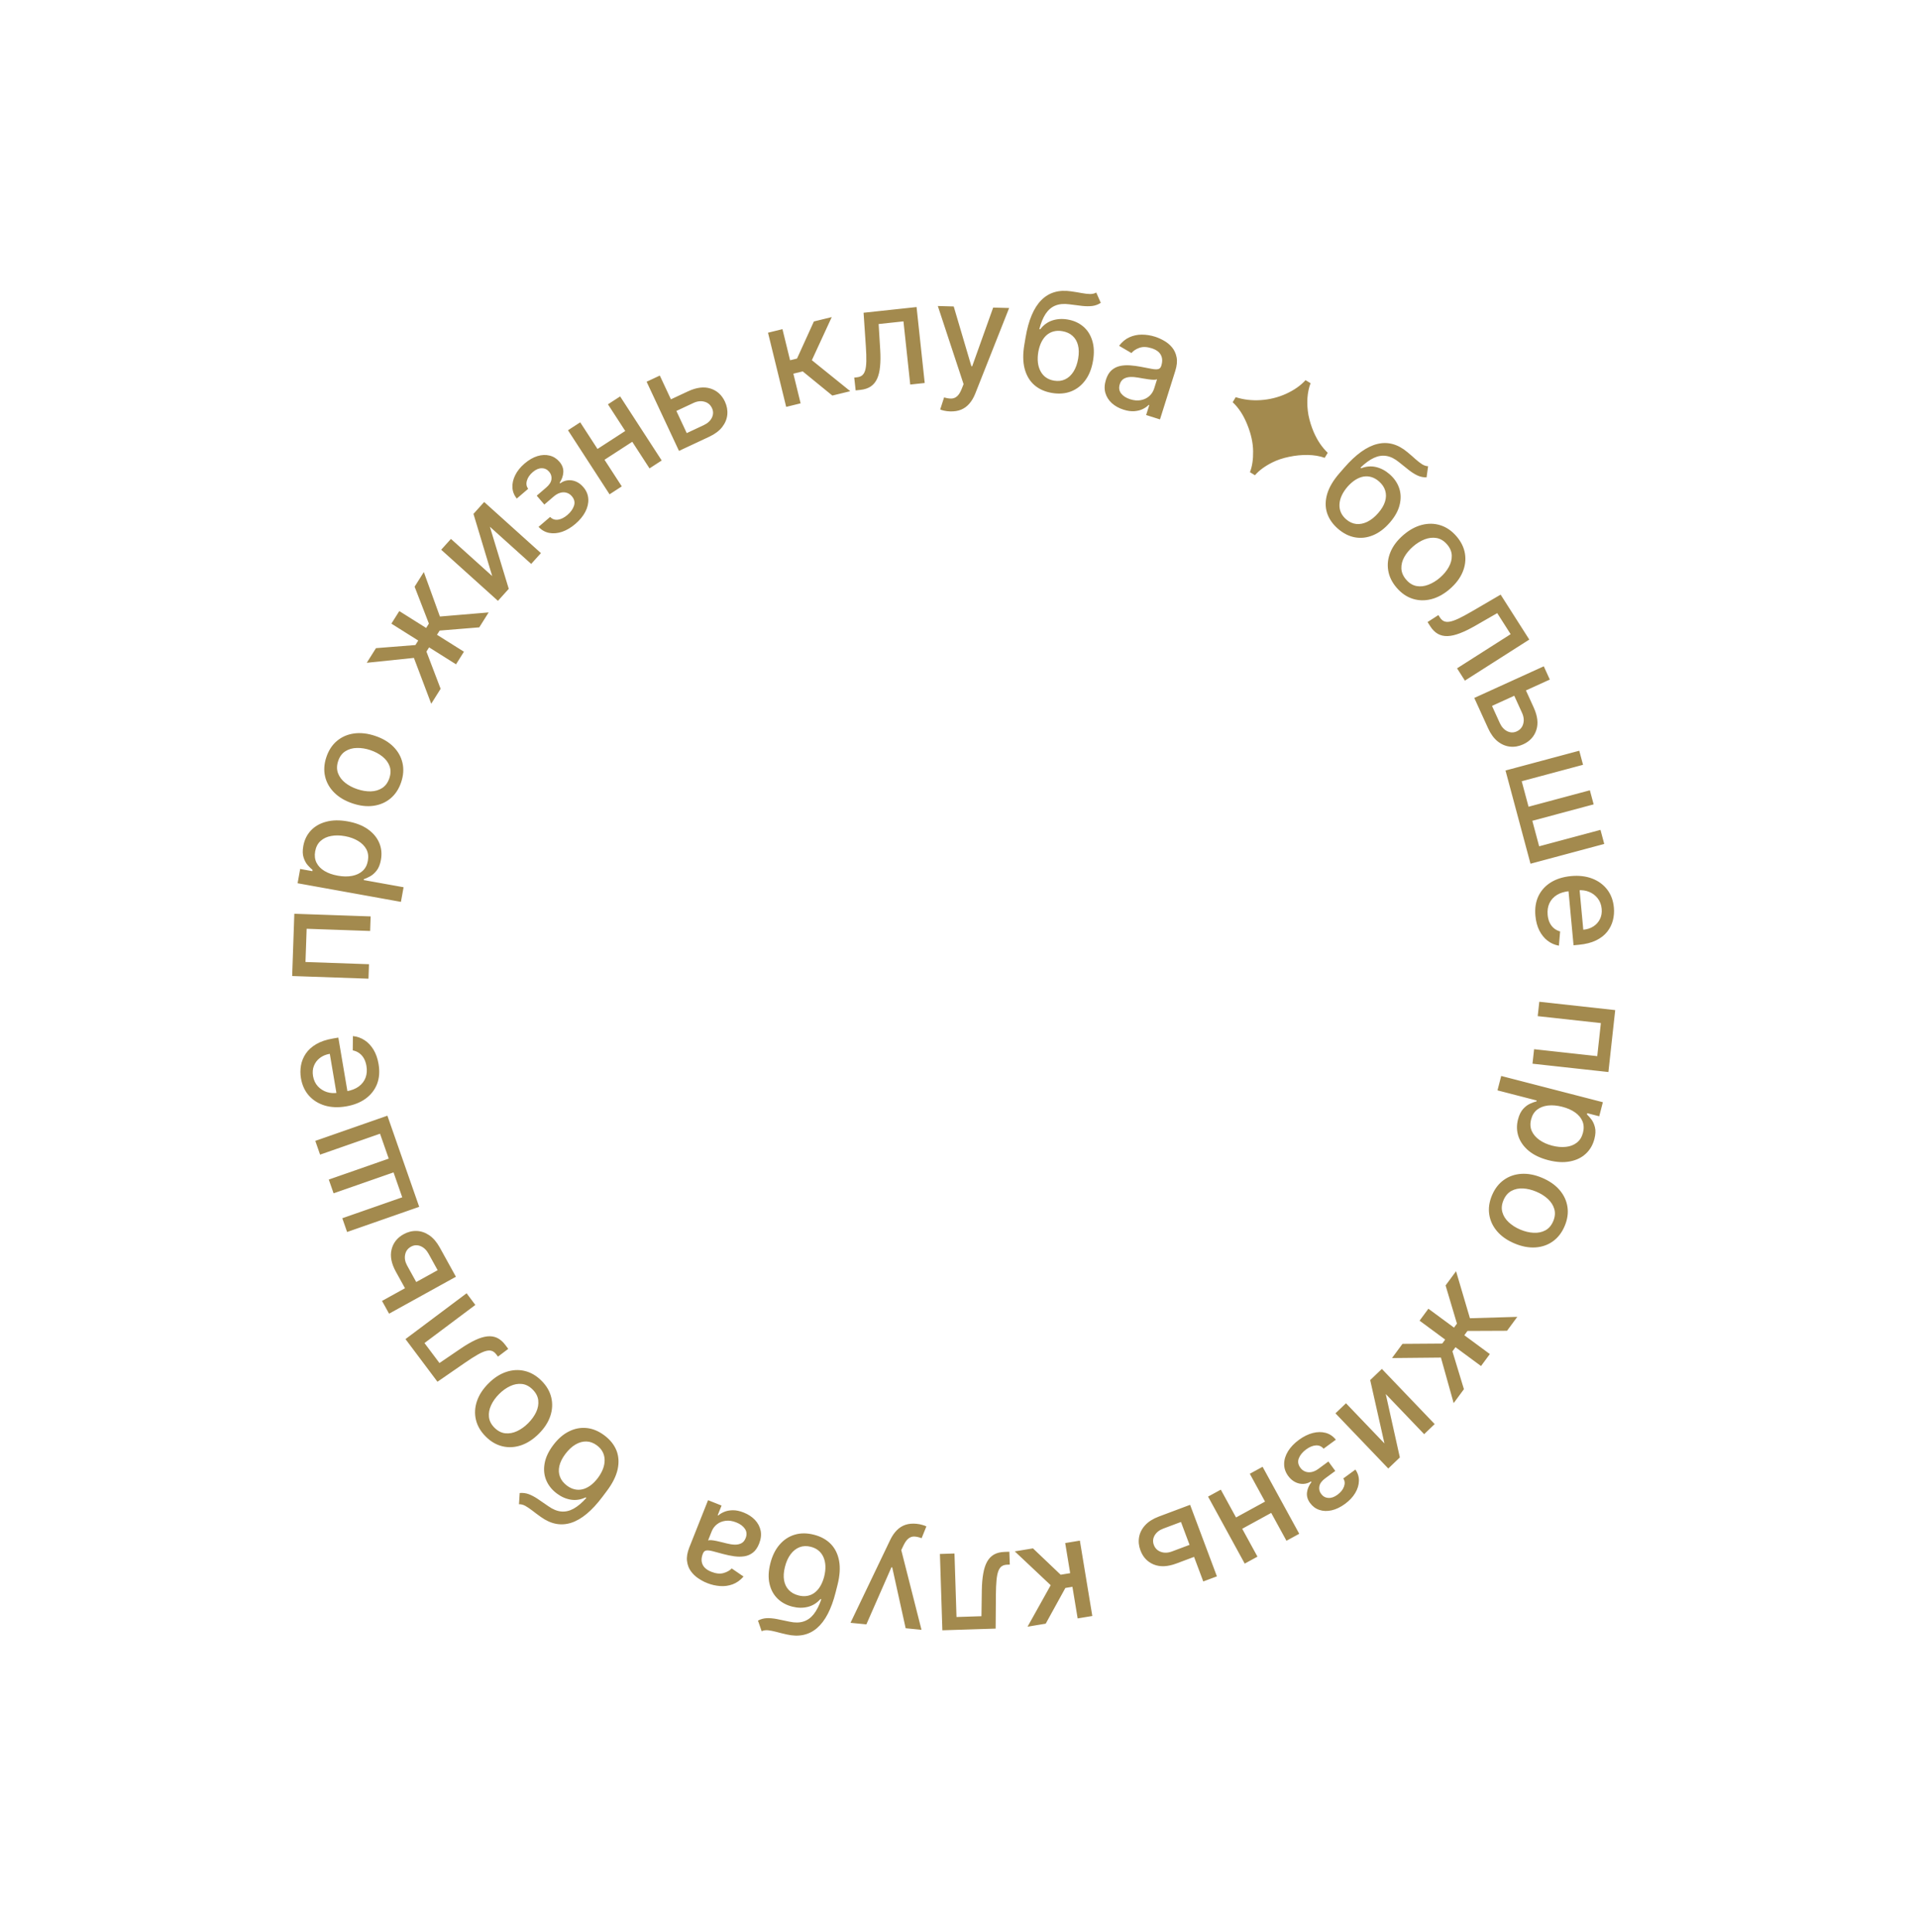 <?xml version="1.0" encoding="UTF-8"?> <svg xmlns="http://www.w3.org/2000/svg" width="137" height="138" viewBox="0 0 137 138" fill="none"><path d="M37.07 107.435L37.122 106.634C37.342 106.613 37.554 106.639 37.759 106.713C37.961 106.788 38.175 106.9 38.4 107.049C38.625 107.2 38.879 107.375 39.165 107.574C39.486 107.801 39.795 107.927 40.093 107.953C40.389 107.98 40.685 107.912 40.98 107.748C41.271 107.585 41.572 107.331 41.881 106.987L41.827 106.946C41.482 107.11 41.133 107.165 40.78 107.11C40.426 107.053 40.09 106.906 39.774 106.669C39.422 106.404 39.17 106.088 39.016 105.721C38.863 105.354 38.824 104.956 38.9 104.528C38.973 104.1 39.178 103.663 39.513 103.216C39.853 102.764 40.23 102.436 40.645 102.232C41.057 102.026 41.481 101.947 41.917 101.993C42.349 102.04 42.769 102.216 43.176 102.522C43.583 102.828 43.869 103.187 44.034 103.598C44.195 104.009 44.222 104.46 44.116 104.948C44.007 105.435 43.752 105.946 43.351 106.479L43.027 106.911C42.277 107.908 41.535 108.524 40.801 108.76C40.067 108.996 39.341 108.855 38.623 108.336C38.39 108.169 38.185 108.017 38.008 107.878C37.83 107.741 37.666 107.631 37.518 107.549C37.366 107.467 37.217 107.429 37.07 107.435ZM42.638 103.233C42.401 103.055 42.153 102.961 41.893 102.953C41.63 102.944 41.368 103.016 41.109 103.168C40.85 103.319 40.608 103.546 40.381 103.846C40.159 104.142 40.017 104.427 39.955 104.703C39.892 104.979 39.907 105.236 39.998 105.473C40.088 105.712 40.253 105.922 40.493 106.103C40.671 106.237 40.853 106.325 41.04 106.368C41.226 106.413 41.414 106.413 41.603 106.369C41.791 106.324 41.978 106.236 42.162 106.105C42.343 105.974 42.519 105.8 42.689 105.581C43.028 105.131 43.194 104.695 43.188 104.273C43.181 103.85 42.997 103.503 42.638 103.233ZM38.678 98.614C39.04 98.975 39.273 99.374 39.376 99.809C39.48 100.244 39.458 100.685 39.309 101.132C39.16 101.579 38.886 102.002 38.488 102.4C38.088 102.801 37.663 103.076 37.215 103.227C36.766 103.377 36.324 103.401 35.889 103.297C35.454 103.193 35.055 102.961 34.694 102.599C34.332 102.238 34.099 101.839 33.995 101.404C33.892 100.969 33.915 100.527 34.066 100.078C34.216 99.629 34.492 99.205 34.892 98.805C35.29 98.406 35.713 98.133 36.16 97.984C36.607 97.835 37.048 97.812 37.483 97.916C37.918 98.02 38.317 98.252 38.678 98.614ZM38.045 99.242C37.811 99.007 37.555 98.875 37.277 98.845C36.999 98.815 36.721 98.866 36.441 98.998C36.16 99.129 35.895 99.318 35.648 99.566C35.401 99.812 35.213 100.075 35.083 100.357C34.949 100.638 34.896 100.918 34.925 101.198C34.953 101.478 35.084 101.734 35.319 101.969C35.555 102.205 35.813 102.338 36.095 102.368C36.374 102.396 36.656 102.345 36.938 102.212C37.218 102.08 37.481 101.891 37.727 101.645C37.974 101.397 38.164 101.133 38.297 100.854C38.427 100.572 38.477 100.293 38.447 100.015C38.416 99.736 38.282 99.478 38.045 99.242ZM36.303 96.338L35.569 96.892L35.452 96.736C35.361 96.615 35.26 96.533 35.148 96.49C35.032 96.446 34.892 96.444 34.727 96.485C34.562 96.526 34.359 96.614 34.118 96.751C33.875 96.888 33.581 97.076 33.236 97.314L31.247 98.686L28.963 95.64L33.328 92.368L33.952 93.201L30.32 95.923L31.39 97.349L32.924 96.306C33.297 96.053 33.639 95.854 33.95 95.709C34.26 95.563 34.545 95.475 34.805 95.446C35.062 95.419 35.298 95.455 35.512 95.555C35.724 95.656 35.92 95.826 36.099 96.065L36.303 96.338ZM29.045 92.218L28.279 90.832C27.956 90.248 27.853 89.718 27.969 89.243C28.085 88.767 28.372 88.403 28.83 88.15C29.129 87.985 29.436 87.908 29.752 87.917C30.068 87.926 30.371 88.028 30.66 88.223C30.946 88.419 31.197 88.712 31.413 89.101L32.565 91.187L27.791 93.825L27.287 92.914L31.26 90.719L30.611 89.544C30.463 89.277 30.272 89.096 30.038 89C29.802 88.906 29.576 88.919 29.358 89.039C29.128 89.166 28.988 89.356 28.938 89.608C28.886 89.862 28.934 90.122 29.081 90.389L29.847 91.775L29.045 92.218ZM24.793 87.991L24.45 87.008L28.731 85.514L28.11 83.734L23.828 85.228L23.485 84.246L27.767 82.751L27.145 80.971L22.864 82.466L22.521 81.483L27.671 79.685L29.943 86.193L24.793 87.991ZM27.04 75.994C27.13 76.524 27.094 77 26.933 77.421C26.768 77.84 26.497 78.188 26.119 78.466C25.738 78.742 25.269 78.927 24.711 79.021C24.16 79.115 23.657 79.094 23.202 78.96C22.747 78.823 22.37 78.589 22.072 78.258C21.773 77.924 21.581 77.508 21.496 77.008C21.445 76.705 21.445 76.402 21.497 76.101C21.55 75.799 21.664 75.517 21.84 75.254C22.017 74.991 22.265 74.765 22.586 74.576C22.905 74.388 23.308 74.252 23.796 74.17L24.167 74.107L24.891 78.382L24.107 78.515L23.557 75.266C23.281 75.312 23.047 75.41 22.853 75.558C22.658 75.706 22.515 75.892 22.426 76.116C22.336 76.338 22.314 76.584 22.36 76.855C22.41 77.149 22.526 77.394 22.707 77.589C22.887 77.781 23.102 77.918 23.353 77.998C23.601 78.076 23.86 78.092 24.128 78.047L24.741 77.943C25.101 77.882 25.396 77.767 25.626 77.599C25.857 77.428 26.019 77.216 26.113 76.965C26.205 76.714 26.226 76.436 26.174 76.13C26.14 75.932 26.082 75.756 25.998 75.602C25.912 75.448 25.802 75.322 25.667 75.222C25.532 75.122 25.376 75.055 25.197 75.02L25.208 73.999C25.513 74.029 25.793 74.129 26.047 74.297C26.299 74.463 26.511 74.69 26.685 74.978C26.855 75.263 26.974 75.602 27.04 75.994ZM26.32 69.899L20.869 69.709L21.023 65.263L26.474 65.452L26.438 66.492L21.903 66.334L21.82 68.708L26.356 68.866L26.32 69.899ZM28.638 64.413L21.257 63.083L21.441 62.062L22.311 62.219L22.327 62.132C22.226 62.051 22.113 61.941 21.986 61.8C21.86 61.659 21.761 61.478 21.688 61.255C21.612 61.032 21.605 60.755 21.665 60.421C21.743 59.988 21.922 59.621 22.202 59.32C22.482 59.02 22.846 58.81 23.293 58.691C23.741 58.569 24.255 58.561 24.835 58.665C25.415 58.77 25.895 58.956 26.275 59.224C26.653 59.492 26.923 59.815 27.086 60.193C27.246 60.571 27.287 60.976 27.209 61.409C27.151 61.736 27.048 61.992 26.901 62.18C26.755 62.365 26.597 62.503 26.43 62.593C26.262 62.683 26.115 62.749 25.99 62.792L25.978 62.855L28.827 63.368L28.638 64.413ZM24.126 62.542C24.503 62.611 24.844 62.615 25.148 62.557C25.452 62.499 25.703 62.38 25.901 62.202C26.097 62.023 26.222 61.783 26.276 61.483C26.332 61.171 26.297 60.895 26.169 60.655C26.039 60.416 25.84 60.216 25.573 60.057C25.306 59.896 24.993 59.783 24.634 59.719C24.28 59.655 23.953 59.651 23.651 59.708C23.351 59.762 23.1 59.88 22.898 60.063C22.697 60.243 22.569 60.49 22.512 60.805C22.457 61.108 22.489 61.378 22.608 61.616C22.726 61.851 22.916 62.048 23.176 62.206C23.436 62.363 23.753 62.475 24.126 62.542ZM28.655 55.866C28.492 56.35 28.239 56.736 27.896 57.023C27.552 57.309 27.147 57.485 26.68 57.551C26.214 57.617 25.714 57.559 25.18 57.38C24.643 57.2 24.208 56.942 23.873 56.608C23.538 56.273 23.321 55.888 23.22 55.452C23.119 55.016 23.15 54.555 23.313 54.071C23.476 53.586 23.729 53.2 24.073 52.914C24.416 52.627 24.823 52.451 25.291 52.386C25.76 52.322 26.263 52.379 26.799 52.56C27.333 52.739 27.767 52.996 28.099 53.33C28.431 53.664 28.648 54.049 28.748 54.485C28.849 54.92 28.818 55.381 28.655 55.866ZM27.812 55.578C27.917 55.264 27.922 54.976 27.825 54.714C27.728 54.451 27.558 54.225 27.316 54.033C27.073 53.839 26.786 53.687 26.454 53.575C26.124 53.464 25.804 53.413 25.494 53.421C25.183 53.426 24.908 53.504 24.671 53.654C24.433 53.804 24.261 54.036 24.156 54.35C24.049 54.666 24.046 54.957 24.144 55.223C24.243 55.486 24.414 55.714 24.659 55.909C24.901 56.1 25.188 56.252 25.518 56.362C25.85 56.474 26.171 56.527 26.48 56.521C26.79 56.513 27.062 56.433 27.298 56.282C27.534 56.129 27.705 55.895 27.812 55.578ZM30.802 50.263L29.564 46.988L26.197 47.338L26.855 46.292L29.671 46.07L29.873 45.748L27.956 44.542L28.521 43.644L30.439 44.85L30.635 44.537L29.615 41.903L30.273 40.857L31.422 44.033L34.904 43.74L34.233 44.807L31.403 45.037L31.214 45.337L33.138 46.547L32.573 47.446L30.649 46.236L30.46 46.537L31.473 49.196L30.802 50.263ZM35.158 41.144L33.819 36.703L34.584 35.853L38.638 39.503L37.942 40.276L34.991 37.62L36.34 42.055L35.568 42.913L31.514 39.263L32.211 38.49L35.158 41.144ZM38.469 37.629L39.294 36.921C39.45 37.081 39.638 37.146 39.859 37.116C40.081 37.084 40.306 36.97 40.535 36.775C40.766 36.576 40.922 36.357 41.001 36.118C41.078 35.877 41.026 35.651 40.846 35.441C40.738 35.315 40.612 35.233 40.469 35.193C40.327 35.15 40.176 35.151 40.019 35.196C39.862 35.24 39.708 35.327 39.555 35.458L38.881 36.036L38.338 35.402L39.012 34.824C39.24 34.629 39.366 34.43 39.39 34.229C39.414 34.028 39.359 33.849 39.225 33.692C39.08 33.523 38.902 33.44 38.692 33.443C38.483 33.441 38.27 33.533 38.054 33.718C37.835 33.906 37.695 34.112 37.634 34.336C37.572 34.558 37.603 34.749 37.728 34.91L36.914 35.608C36.721 35.371 36.617 35.108 36.602 34.818C36.588 34.525 36.654 34.231 36.801 33.937C36.948 33.639 37.169 33.364 37.464 33.111C37.771 32.848 38.079 32.669 38.389 32.575C38.698 32.482 38.989 32.47 39.26 32.539C39.534 32.607 39.768 32.754 39.962 32.981C40.157 33.209 40.249 33.455 40.238 33.717C40.226 33.977 40.139 34.231 39.975 34.48L40.012 34.523C40.181 34.397 40.365 34.324 40.563 34.304C40.761 34.284 40.956 34.315 41.148 34.396C41.34 34.478 41.512 34.609 41.666 34.789C41.884 35.042 42.002 35.322 42.02 35.627C42.041 35.931 41.971 36.238 41.811 36.55C41.651 36.859 41.414 37.148 41.1 37.417C40.794 37.679 40.479 37.867 40.155 37.98C39.831 38.089 39.522 38.117 39.229 38.062C38.938 38.006 38.685 37.862 38.469 37.629ZM44.907 30.62L45.408 31.392L42.929 33L42.429 32.228L44.907 30.62ZM41.444 30.163L44.413 34.738L43.54 35.305L40.571 30.729L41.444 30.163ZM44.295 28.313L47.264 32.888L46.394 33.453L43.425 28.877L44.295 28.313ZM47.705 28.623L49.14 27.952C49.744 27.669 50.28 27.602 50.746 27.749C51.213 27.897 51.557 28.208 51.779 28.681C51.923 28.99 51.98 29.302 51.95 29.617C51.919 29.932 51.797 30.227 51.584 30.502C51.369 30.775 51.06 31.006 50.657 31.194L48.499 32.204L46.187 27.264L47.129 26.823L49.053 30.933L50.269 30.364C50.545 30.235 50.739 30.057 50.85 29.83C50.959 29.601 50.962 29.374 50.856 29.148C50.745 28.91 50.565 28.758 50.317 28.691C50.068 28.622 49.805 28.652 49.528 28.782L48.094 29.453L47.705 28.623ZM56.156 29.06L54.858 23.762L55.89 23.509L56.434 25.73L56.93 25.609L58.135 22.959L59.411 22.647L57.99 25.726L60.733 27.939L59.453 28.252L57.338 26.526L56.669 26.689L57.187 28.807L56.156 29.06ZM61.119 27.883L61.017 26.969L61.211 26.948C61.362 26.932 61.484 26.887 61.579 26.812C61.675 26.735 61.748 26.616 61.797 26.453C61.847 26.291 61.874 26.071 61.88 25.794C61.886 25.515 61.875 25.166 61.847 24.748L61.684 22.337L65.469 21.93L66.051 27.354L65.017 27.465L64.533 22.953L62.76 23.143L62.873 24.995C62.9 25.444 62.896 25.84 62.861 26.182C62.829 26.523 62.759 26.813 62.651 27.051C62.543 27.286 62.391 27.47 62.196 27.603C62 27.734 61.754 27.815 61.458 27.847L61.119 27.883ZM67.877 29.384C67.718 29.38 67.574 29.362 67.445 29.333C67.315 29.305 67.219 29.277 67.156 29.247L67.436 28.384C67.629 28.442 67.801 28.469 67.952 28.466C68.104 28.463 68.239 28.41 68.358 28.307C68.48 28.204 68.588 28.033 68.685 27.794L68.827 27.435L66.987 21.856L68.123 21.888L69.385 26.158L69.442 26.16L70.941 21.967L72.081 21.999L69.66 28.116C69.548 28.397 69.409 28.634 69.242 28.826C69.076 29.02 68.88 29.163 68.655 29.257C68.43 29.35 68.17 29.392 67.877 29.384ZM78.304 20.895L78.627 21.63C78.441 21.75 78.24 21.825 78.024 21.853C77.81 21.879 77.569 21.878 77.3 21.85C77.032 21.819 76.725 21.78 76.38 21.734C75.99 21.681 75.658 21.711 75.382 21.825C75.106 21.937 74.875 22.134 74.688 22.414C74.504 22.693 74.354 23.057 74.238 23.505L74.304 23.517C74.536 23.212 74.82 23.003 75.159 22.89C75.5 22.777 75.865 22.753 76.255 22.819C76.689 22.892 77.059 23.056 77.364 23.312C77.669 23.567 77.886 23.903 78.015 24.318C78.147 24.732 78.167 25.214 78.074 25.765C77.98 26.323 77.796 26.788 77.522 27.159C77.25 27.531 76.91 27.797 76.502 27.956C76.096 28.113 75.642 28.15 75.14 28.065C74.638 27.981 74.22 27.794 73.884 27.504C73.552 27.213 73.32 26.826 73.191 26.343C73.063 25.86 73.055 25.29 73.165 24.632L73.255 24.099C73.463 22.869 73.838 21.981 74.382 21.434C74.925 20.887 75.635 20.678 76.511 20.809C76.794 20.85 77.047 20.891 77.268 20.933C77.489 20.973 77.684 20.995 77.854 21C78.027 21.002 78.177 20.968 78.304 20.895ZM75.292 27.187C75.584 27.236 75.847 27.205 76.082 27.093C76.32 26.98 76.519 26.796 76.679 26.542C76.839 26.288 76.951 25.976 77.013 25.604C77.075 25.24 77.07 24.921 76.998 24.648C76.927 24.374 76.796 24.152 76.606 23.984C76.416 23.812 76.173 23.702 75.877 23.652C75.657 23.615 75.455 23.62 75.269 23.668C75.084 23.714 74.917 23.8 74.768 23.926C74.622 24.053 74.497 24.216 74.394 24.417C74.293 24.616 74.217 24.852 74.166 25.125C74.073 25.68 74.126 26.144 74.325 26.516C74.526 26.889 74.848 27.112 75.292 27.187ZM80.252 29.259C79.923 29.155 79.644 29 79.416 28.794C79.189 28.586 79.035 28.34 78.953 28.056C78.874 27.773 78.888 27.461 78.995 27.12C79.088 26.826 79.221 26.602 79.393 26.448C79.566 26.294 79.766 26.192 79.993 26.142C80.22 26.092 80.46 26.076 80.715 26.095C80.97 26.113 81.225 26.147 81.481 26.195C81.804 26.257 82.066 26.308 82.267 26.346C82.469 26.383 82.623 26.388 82.728 26.362C82.833 26.335 82.905 26.261 82.943 26.139L82.951 26.115C83.044 25.82 83.033 25.564 82.917 25.349C82.804 25.134 82.583 24.975 82.256 24.872C81.915 24.764 81.622 24.755 81.378 24.844C81.137 24.932 80.95 25.056 80.818 25.215L79.935 24.698C80.148 24.417 80.393 24.214 80.671 24.089C80.952 23.961 81.249 23.899 81.561 23.9C81.874 23.9 82.187 23.949 82.501 24.048C82.709 24.114 82.921 24.208 83.138 24.331C83.358 24.453 83.549 24.61 83.711 24.803C83.876 24.996 83.986 25.233 84.042 25.514C84.098 25.792 84.066 26.121 83.946 26.5L82.856 29.955L81.867 29.642L82.091 28.931L82.051 28.918C81.944 29.029 81.805 29.126 81.634 29.212C81.463 29.297 81.262 29.348 81.03 29.367C80.799 29.386 80.539 29.35 80.252 29.259ZM80.729 28.516C81.009 28.605 81.266 28.625 81.499 28.577C81.735 28.53 81.933 28.433 82.094 28.288C82.257 28.141 82.371 27.964 82.436 27.759L82.647 27.088C82.6 27.113 82.519 27.125 82.405 27.124C82.294 27.121 82.17 27.11 82.032 27.091C81.894 27.07 81.761 27.049 81.631 27.028C81.502 27.005 81.394 26.986 81.306 26.971C81.102 26.933 80.91 26.918 80.728 26.926C80.55 26.934 80.394 26.978 80.262 27.058C80.133 27.136 80.04 27.266 79.983 27.447C79.904 27.697 79.937 27.916 80.081 28.103C80.227 28.288 80.442 28.426 80.729 28.516ZM89.281 33.725C89.442 33.316 89.518 32.816 89.508 32.226C89.502 31.631 89.363 30.997 89.091 30.327C88.824 29.659 88.477 29.126 88.048 28.727L88.265 28.367C88.819 28.546 89.412 28.616 90.043 28.577C90.683 28.535 91.287 28.386 91.855 28.13C92.436 27.865 92.902 27.539 93.253 27.151L93.612 27.369C93.491 27.685 93.416 28.041 93.388 28.436C93.362 28.826 93.387 29.23 93.461 29.649C93.544 30.066 93.672 30.474 93.843 30.873C94.101 31.465 94.433 31.954 94.838 32.339L94.621 32.699C94.269 32.572 93.867 32.504 93.413 32.494C92.965 32.488 92.517 32.533 92.069 32.629C91.626 32.719 91.224 32.854 90.866 33.035C90.339 33.301 89.931 33.603 89.64 33.942L89.281 33.725ZM102.007 33.299L101.898 34.094C101.677 34.099 101.467 34.057 101.268 33.969C101.072 33.88 100.867 33.753 100.652 33.588C100.44 33.422 100.198 33.229 99.928 33.009C99.624 32.76 99.324 32.612 99.029 32.565C98.735 32.516 98.436 32.563 98.13 32.705C97.828 32.846 97.51 33.078 97.176 33.4L97.227 33.444C97.583 33.306 97.935 33.276 98.283 33.356C98.633 33.438 98.957 33.609 99.255 33.868C99.587 34.158 99.816 34.491 99.943 34.868C100.069 35.245 100.079 35.645 99.972 36.067C99.869 36.488 99.634 36.91 99.267 37.331C98.895 37.758 98.495 38.058 98.068 38.231C97.642 38.407 97.213 38.456 96.781 38.378C96.353 38.3 95.947 38.094 95.563 37.76C95.18 37.425 94.92 37.047 94.786 36.625C94.654 36.203 94.659 35.752 94.801 35.272C94.944 34.794 95.235 34.304 95.673 33.8L96.028 33.393C96.847 32.453 97.632 31.891 98.381 31.709C99.13 31.526 99.844 31.719 100.523 32.288C100.743 32.471 100.937 32.638 101.103 32.79C101.271 32.939 101.427 33.06 101.569 33.153C101.715 33.245 101.86 33.294 102.007 33.299ZM96.152 37.09C96.375 37.284 96.616 37.395 96.874 37.423C97.136 37.45 97.402 37.397 97.671 37.264C97.941 37.132 98.199 36.924 98.446 36.64C98.689 36.361 98.851 36.087 98.933 35.816C99.015 35.545 99.019 35.288 98.946 35.045C98.873 34.8 98.724 34.579 98.497 34.381C98.329 34.235 98.154 34.134 97.97 34.078C97.788 34.02 97.601 34.006 97.409 34.036C97.218 34.067 97.026 34.142 96.833 34.259C96.643 34.376 96.455 34.538 96.269 34.743C95.899 35.168 95.702 35.591 95.677 36.012C95.654 36.435 95.812 36.794 96.152 37.09ZM99.766 41.983C99.431 41.596 99.228 41.182 99.157 40.74C99.085 40.298 99.139 39.86 99.321 39.425C99.502 38.99 99.806 38.589 100.232 38.22C100.66 37.85 101.103 37.607 101.562 37.489C102.02 37.372 102.463 37.38 102.889 37.516C103.316 37.651 103.696 37.912 104.031 38.299C104.365 38.686 104.568 39.1 104.64 39.542C104.711 39.983 104.656 40.423 104.473 40.859C104.29 41.295 103.984 41.699 103.556 42.069C103.13 42.437 102.688 42.679 102.232 42.795C101.775 42.911 101.333 42.901 100.907 42.766C100.48 42.631 100.1 42.37 99.766 41.983ZM100.443 41.403C100.659 41.654 100.905 41.804 101.18 41.855C101.455 41.905 101.737 41.874 102.025 41.763C102.315 41.653 102.593 41.484 102.858 41.255C103.121 41.027 103.328 40.778 103.479 40.507C103.633 40.236 103.706 39.96 103.698 39.679C103.69 39.399 103.578 39.133 103.361 38.882C103.143 38.629 102.895 38.478 102.616 38.427C102.34 38.379 102.055 38.41 101.763 38.521C101.475 38.633 101.199 38.802 100.936 39.029C100.671 39.259 100.462 39.508 100.31 39.777C100.159 40.048 100.088 40.323 100.098 40.602C100.11 40.883 100.224 41.15 100.443 41.403ZM101.969 44.428L102.742 43.93L102.847 44.095C102.929 44.222 103.024 44.312 103.132 44.364C103.244 44.416 103.384 44.428 103.551 44.4C103.719 44.372 103.928 44.299 104.178 44.181C104.431 44.062 104.738 43.897 105.101 43.686L107.188 42.469L109.235 45.679L104.635 48.611L104.076 47.733L107.903 45.294L106.945 43.791L105.336 44.715C104.945 44.939 104.589 45.111 104.267 45.232C103.947 45.355 103.656 45.421 103.395 45.43C103.136 45.438 102.904 45.384 102.698 45.268C102.494 45.151 102.312 44.967 102.152 44.715L101.969 44.428ZM108.895 49.092L109.551 50.533C109.828 51.141 109.89 51.677 109.737 52.142C109.585 52.607 109.271 52.948 108.794 53.165C108.484 53.306 108.172 53.36 107.857 53.326C107.543 53.292 107.249 53.167 106.976 52.951C106.706 52.733 106.478 52.422 106.294 52.017L105.306 49.848L110.27 47.588L110.701 48.535L106.571 50.416L107.127 51.637C107.254 51.915 107.43 52.111 107.656 52.224C107.884 52.336 108.111 52.34 108.337 52.237C108.576 52.129 108.731 51.95 108.8 51.703C108.871 51.454 108.844 51.191 108.717 50.913L108.061 49.472L108.895 49.092ZM112.805 53.618L113.074 54.623L108.694 55.797L109.182 57.618L113.562 56.444L113.832 57.449L109.452 58.623L109.94 60.444L114.32 59.271L114.589 60.276L109.321 61.688L107.536 55.03L112.805 53.618ZM109.673 65.415C109.623 64.88 109.695 64.409 109.887 64.001C110.083 63.595 110.379 63.268 110.777 63.02C111.177 62.773 111.659 62.624 112.223 62.571C112.779 62.52 113.279 62.578 113.723 62.746C114.166 62.916 114.525 63.178 114.798 63.531C115.071 63.886 115.231 64.315 115.277 64.82C115.306 65.126 115.283 65.428 115.208 65.725C115.134 66.022 114.998 66.295 114.803 66.544C114.607 66.793 114.342 66.999 114.008 67.163C113.676 67.327 113.264 67.432 112.771 67.478L112.396 67.513L111.995 63.195L112.787 63.122L113.092 66.403C113.37 66.377 113.611 66.298 113.815 66.165C114.022 66.031 114.178 65.856 114.284 65.64C114.39 65.425 114.43 65.181 114.405 64.908C114.377 64.611 114.28 64.359 114.113 64.15C113.949 63.945 113.745 63.792 113.5 63.694C113.258 63.597 113.002 63.562 112.731 63.587L112.112 63.645C111.749 63.678 111.446 63.77 111.203 63.921C110.961 64.075 110.783 64.273 110.67 64.517C110.559 64.76 110.519 65.036 110.547 65.345C110.566 65.545 110.611 65.725 110.683 65.885C110.757 66.044 110.858 66.179 110.984 66.288C111.111 66.398 111.262 66.477 111.438 66.525L111.35 67.542C111.048 67.489 110.777 67.369 110.536 67.183C110.298 66.998 110.103 66.755 109.951 66.456C109.802 66.158 109.71 65.811 109.673 65.415ZM109.95 71.547L115.372 72.143L114.886 76.566L109.464 75.971L109.578 74.936L114.089 75.432L114.348 73.07L109.837 72.575L109.95 71.547ZM107.229 76.847L114.49 78.722L114.231 79.727L113.375 79.505L113.353 79.591C113.447 79.679 113.552 79.798 113.668 79.948C113.783 80.097 113.869 80.286 113.925 80.513C113.984 80.741 113.971 81.019 113.886 81.347C113.776 81.773 113.57 82.126 113.268 82.405C112.966 82.684 112.588 82.866 112.133 82.951C111.678 83.039 111.165 83.009 110.594 82.862C110.023 82.715 109.558 82.493 109.199 82.198C108.843 81.902 108.597 81.56 108.463 81.171C108.331 80.782 108.32 80.375 108.43 79.949C108.513 79.628 108.635 79.379 108.795 79.203C108.955 79.029 109.122 78.903 109.296 78.826C109.47 78.749 109.621 78.694 109.749 78.661L109.765 78.599L106.963 77.875L107.229 76.847ZM111.59 79.048C111.218 78.952 110.879 78.922 110.571 78.957C110.264 78.993 110.005 79.092 109.794 79.255C109.585 79.419 109.443 79.649 109.367 79.945C109.287 80.252 109.302 80.53 109.412 80.778C109.524 81.027 109.707 81.24 109.962 81.419C110.216 81.599 110.519 81.735 110.872 81.826C111.221 81.916 111.547 81.944 111.852 81.91C112.156 81.879 112.415 81.78 112.629 81.612C112.843 81.448 112.99 81.21 113.07 80.901C113.147 80.603 113.135 80.331 113.035 80.085C112.934 79.841 112.759 79.631 112.512 79.455C112.264 79.278 111.956 79.143 111.59 79.048ZM106.572 85.369C106.771 84.898 107.053 84.533 107.417 84.273C107.781 84.013 108.199 83.868 108.669 83.838C109.139 83.808 109.633 83.903 110.152 84.122C110.674 84.343 111.088 84.632 111.397 84.991C111.705 85.35 111.893 85.751 111.96 86.194C112.028 86.636 111.962 87.093 111.763 87.564C111.564 88.034 111.282 88.4 110.918 88.66C110.554 88.92 110.135 89.064 109.663 89.093C109.191 89.122 108.694 89.027 108.173 88.806C107.654 88.587 107.241 88.298 106.935 87.94C106.629 87.582 106.442 87.182 106.375 86.739C106.307 86.297 106.373 85.84 106.572 85.369ZM107.392 85.72C107.263 86.025 107.236 86.312 107.313 86.581C107.389 86.85 107.542 87.089 107.769 87.298C107.996 87.51 108.271 87.683 108.593 87.82C108.914 87.955 109.229 88.031 109.539 88.046C109.85 88.064 110.129 88.008 110.378 87.876C110.626 87.745 110.815 87.526 110.944 87.221C111.074 86.914 111.1 86.624 111.022 86.352C110.943 86.082 110.789 85.841 110.561 85.629C110.333 85.419 110.059 85.247 109.738 85.112C109.415 84.975 109.1 84.898 108.791 84.881C108.481 84.865 108.203 84.924 107.957 85.056C107.71 85.191 107.522 85.412 107.392 85.72ZM104.004 90.793L104.995 94.151L108.378 94.052L107.645 95.046L104.82 95.058L104.594 95.364L106.417 96.709L105.787 97.564L103.964 96.219L103.745 96.516L104.566 99.218L103.833 100.213L102.923 96.96L99.429 96.994L100.177 95.98L103.016 95.96L103.227 95.675L101.398 94.325L102.028 93.471L103.857 94.82L104.068 94.534L103.256 91.808L104.004 90.793ZM98.982 99.565L99.989 104.092L99.163 104.883L95.391 100.943L96.142 100.224L98.888 103.091L97.871 98.568L98.705 97.77L102.477 101.71L101.725 102.43L98.982 99.565ZM95.417 102.826L94.541 103.469C94.398 103.298 94.215 103.219 93.993 103.233C93.769 103.247 93.535 103.343 93.293 103.521C93.047 103.702 92.875 103.908 92.778 104.141C92.683 104.375 92.718 104.604 92.881 104.827C92.979 104.961 93.098 105.053 93.238 105.103C93.377 105.157 93.527 105.167 93.688 105.134C93.847 105.103 94.007 105.028 94.17 104.909L94.885 104.383L95.379 105.056L94.663 105.581C94.421 105.759 94.28 105.948 94.241 106.147C94.202 106.345 94.243 106.528 94.365 106.694C94.497 106.874 94.667 106.97 94.877 106.984C95.086 107.001 95.305 106.925 95.534 106.757C95.767 106.586 95.922 106.391 96 106.173C96.079 105.957 96.062 105.763 95.949 105.594L96.814 104.959C96.989 105.21 97.073 105.48 97.065 105.77C97.058 106.064 96.969 106.352 96.801 106.634C96.631 106.92 96.39 107.177 96.077 107.407C95.751 107.646 95.43 107.801 95.114 107.871C94.798 107.941 94.508 107.931 94.242 107.841C93.975 107.753 93.753 107.588 93.576 107.348C93.398 107.105 93.325 106.853 93.357 106.592C93.388 106.335 93.495 106.088 93.677 105.851L93.643 105.806C93.465 105.919 93.276 105.978 93.077 105.983C92.878 105.988 92.686 105.942 92.501 105.846C92.316 105.75 92.154 105.606 92.013 105.415C91.816 105.146 91.72 104.859 91.724 104.553C91.727 104.249 91.82 103.947 92.003 103.648C92.186 103.353 92.444 103.083 92.778 102.838C93.103 102.599 93.431 102.437 93.763 102.349C94.094 102.264 94.404 102.26 94.692 102.337C94.978 102.414 95.22 102.578 95.417 102.826ZM88.471 109.328L88.029 108.522L90.621 107.103L91.063 107.91L88.471 109.328ZM91.89 110.044L89.272 105.259L90.185 104.76L92.803 109.545L91.89 110.044ZM88.909 111.675L86.291 106.89L87.201 106.393L89.819 111.178L88.909 111.675ZM85.516 111.11L84.033 111.666C83.407 111.9 82.868 111.925 82.415 111.741C81.962 111.557 81.643 111.22 81.46 110.73C81.34 110.411 81.308 110.096 81.363 109.784C81.418 109.473 81.563 109.188 81.798 108.931C82.033 108.676 82.359 108.47 82.776 108.314L85.007 107.477L86.922 112.585L85.948 112.95L84.355 108.701L83.098 109.172C82.812 109.279 82.605 109.441 82.476 109.659C82.349 109.879 82.329 110.105 82.416 110.338C82.508 110.584 82.675 110.75 82.918 110.836C83.161 110.924 83.425 110.915 83.711 110.808L85.194 110.252L85.516 111.11ZM77.134 110.034L78.022 115.416L76.975 115.589L76.602 113.332L76.098 113.415L74.694 115.965L73.397 116.179L75.05 113.218L72.484 110.802L73.784 110.587L75.762 112.47L76.441 112.358L76.086 110.207L77.134 110.034ZM72.096 110.828L72.129 111.747L71.933 111.753C71.782 111.758 71.656 111.794 71.557 111.861C71.455 111.931 71.373 112.045 71.312 112.203C71.251 112.361 71.207 112.578 71.18 112.854C71.153 113.132 71.138 113.481 71.135 113.9L71.117 116.317L67.312 116.438L67.137 110.987L68.177 110.953L68.322 115.489L70.104 115.432L70.13 113.577C70.137 113.127 70.17 112.732 70.231 112.394C70.288 112.056 70.38 111.772 70.505 111.543C70.631 111.317 70.796 111.144 71.001 111.026C71.205 110.911 71.457 110.848 71.755 110.839L72.096 110.828ZM65.46 108.831C65.618 108.847 65.761 108.874 65.888 108.913C66.015 108.949 66.109 108.984 66.17 109.019L65.83 109.86C65.642 109.789 65.472 109.75 65.321 109.742C65.169 109.734 65.031 109.777 64.905 109.872C64.776 109.967 64.656 110.129 64.543 110.361L64.376 110.709L65.821 116.403L64.69 116.292L63.73 111.944L63.674 111.938L61.884 116.015L60.75 115.904L63.593 109.971C63.724 109.699 63.88 109.473 64.059 109.293C64.239 109.111 64.444 108.981 64.675 108.904C64.907 108.827 65.168 108.803 65.46 108.831ZM54.404 116.504L54.141 115.746C54.336 115.641 54.542 115.583 54.76 115.572C54.975 115.563 55.215 115.583 55.481 115.633C55.746 115.685 56.048 115.748 56.389 115.821C56.773 115.906 57.107 115.902 57.391 115.81C57.675 115.721 57.921 115.544 58.13 115.279C58.335 115.015 58.514 114.665 58.666 114.227L58.6 114.211C58.345 114.496 58.045 114.681 57.698 114.767C57.35 114.853 56.984 114.847 56.6 114.75C56.173 114.643 55.818 114.449 55.534 114.17C55.251 113.891 55.061 113.54 54.965 113.115C54.867 112.692 54.886 112.21 55.022 111.668C55.16 111.12 55.381 110.671 55.684 110.322C55.984 109.973 56.344 109.736 56.764 109.61C57.181 109.485 57.637 109.485 58.13 109.61C58.624 109.734 59.026 109.954 59.337 110.269C59.646 110.586 59.845 110.99 59.936 111.482C60.025 111.973 59.987 112.542 59.824 113.19L59.692 113.713C59.388 114.923 58.942 115.779 58.357 116.281C57.771 116.783 57.047 116.933 56.185 116.733C55.905 116.67 55.657 116.609 55.44 116.549C55.222 116.492 55.029 116.454 54.861 116.436C54.689 116.42 54.537 116.442 54.404 116.504ZM57.909 110.473C57.622 110.401 57.357 110.411 57.114 110.503C56.868 110.598 56.655 110.765 56.475 111.005C56.294 111.245 56.158 111.548 56.066 111.913C55.976 112.271 55.956 112.59 56.005 112.868C56.055 113.147 56.167 113.378 56.343 113.561C56.519 113.747 56.752 113.877 57.044 113.95C57.259 114.005 57.462 114.015 57.651 113.982C57.839 113.952 58.012 113.879 58.17 113.765C58.326 113.651 58.464 113.498 58.583 113.305C58.699 113.115 58.794 112.886 58.866 112.619C59.004 112.072 58.988 111.606 58.82 111.219C58.649 110.832 58.345 110.583 57.909 110.473ZM53.122 108.028C53.444 108.155 53.71 108.33 53.923 108.552C54.134 108.776 54.271 109.032 54.332 109.322C54.39 109.61 54.354 109.92 54.222 110.252C54.108 110.538 53.96 110.752 53.776 110.893C53.593 111.034 53.386 111.122 53.157 111.155C52.927 111.189 52.685 111.187 52.433 111.15C52.18 111.114 51.928 111.062 51.676 110.995C51.359 110.91 51.101 110.841 50.903 110.788C50.704 110.737 50.551 110.721 50.445 110.739C50.338 110.758 50.261 110.827 50.214 110.946L50.205 110.969C50.09 111.257 50.083 111.513 50.183 111.736C50.281 111.958 50.489 112.132 50.808 112.259C51.14 112.391 51.431 112.421 51.681 112.35C51.928 112.28 52.123 112.17 52.267 112.021L53.11 112.6C52.878 112.864 52.619 113.049 52.332 113.155C52.043 113.261 51.742 113.303 51.431 113.278C51.119 113.256 50.81 113.185 50.504 113.063C50.302 112.983 50.097 112.873 49.889 112.735C49.679 112.598 49.499 112.427 49.351 112.223C49.201 112.018 49.108 111.774 49.073 111.49C49.037 111.208 49.093 110.883 49.239 110.513L50.576 107.146L51.54 107.529L51.264 108.222L51.304 108.238C51.419 108.136 51.564 108.048 51.741 107.976C51.917 107.903 52.122 107.866 52.354 107.864C52.587 107.862 52.843 107.917 53.122 108.028ZM52.593 108.734C52.32 108.626 52.066 108.587 51.829 108.618C51.591 108.648 51.386 108.73 51.216 108.864C51.043 108.999 50.916 109.167 50.837 109.367L50.577 110.02C50.627 109.999 50.708 109.993 50.821 110.003C50.932 110.013 51.055 110.033 51.191 110.062C51.327 110.092 51.459 110.123 51.587 110.154C51.714 110.186 51.82 110.213 51.906 110.234C52.107 110.286 52.298 110.315 52.479 110.321C52.658 110.326 52.816 110.293 52.954 110.223C53.088 110.154 53.19 110.031 53.26 109.855C53.357 109.611 53.34 109.39 53.21 109.193C53.078 108.998 52.873 108.845 52.593 108.734Z" fill="#A38A4E"></path></svg> 